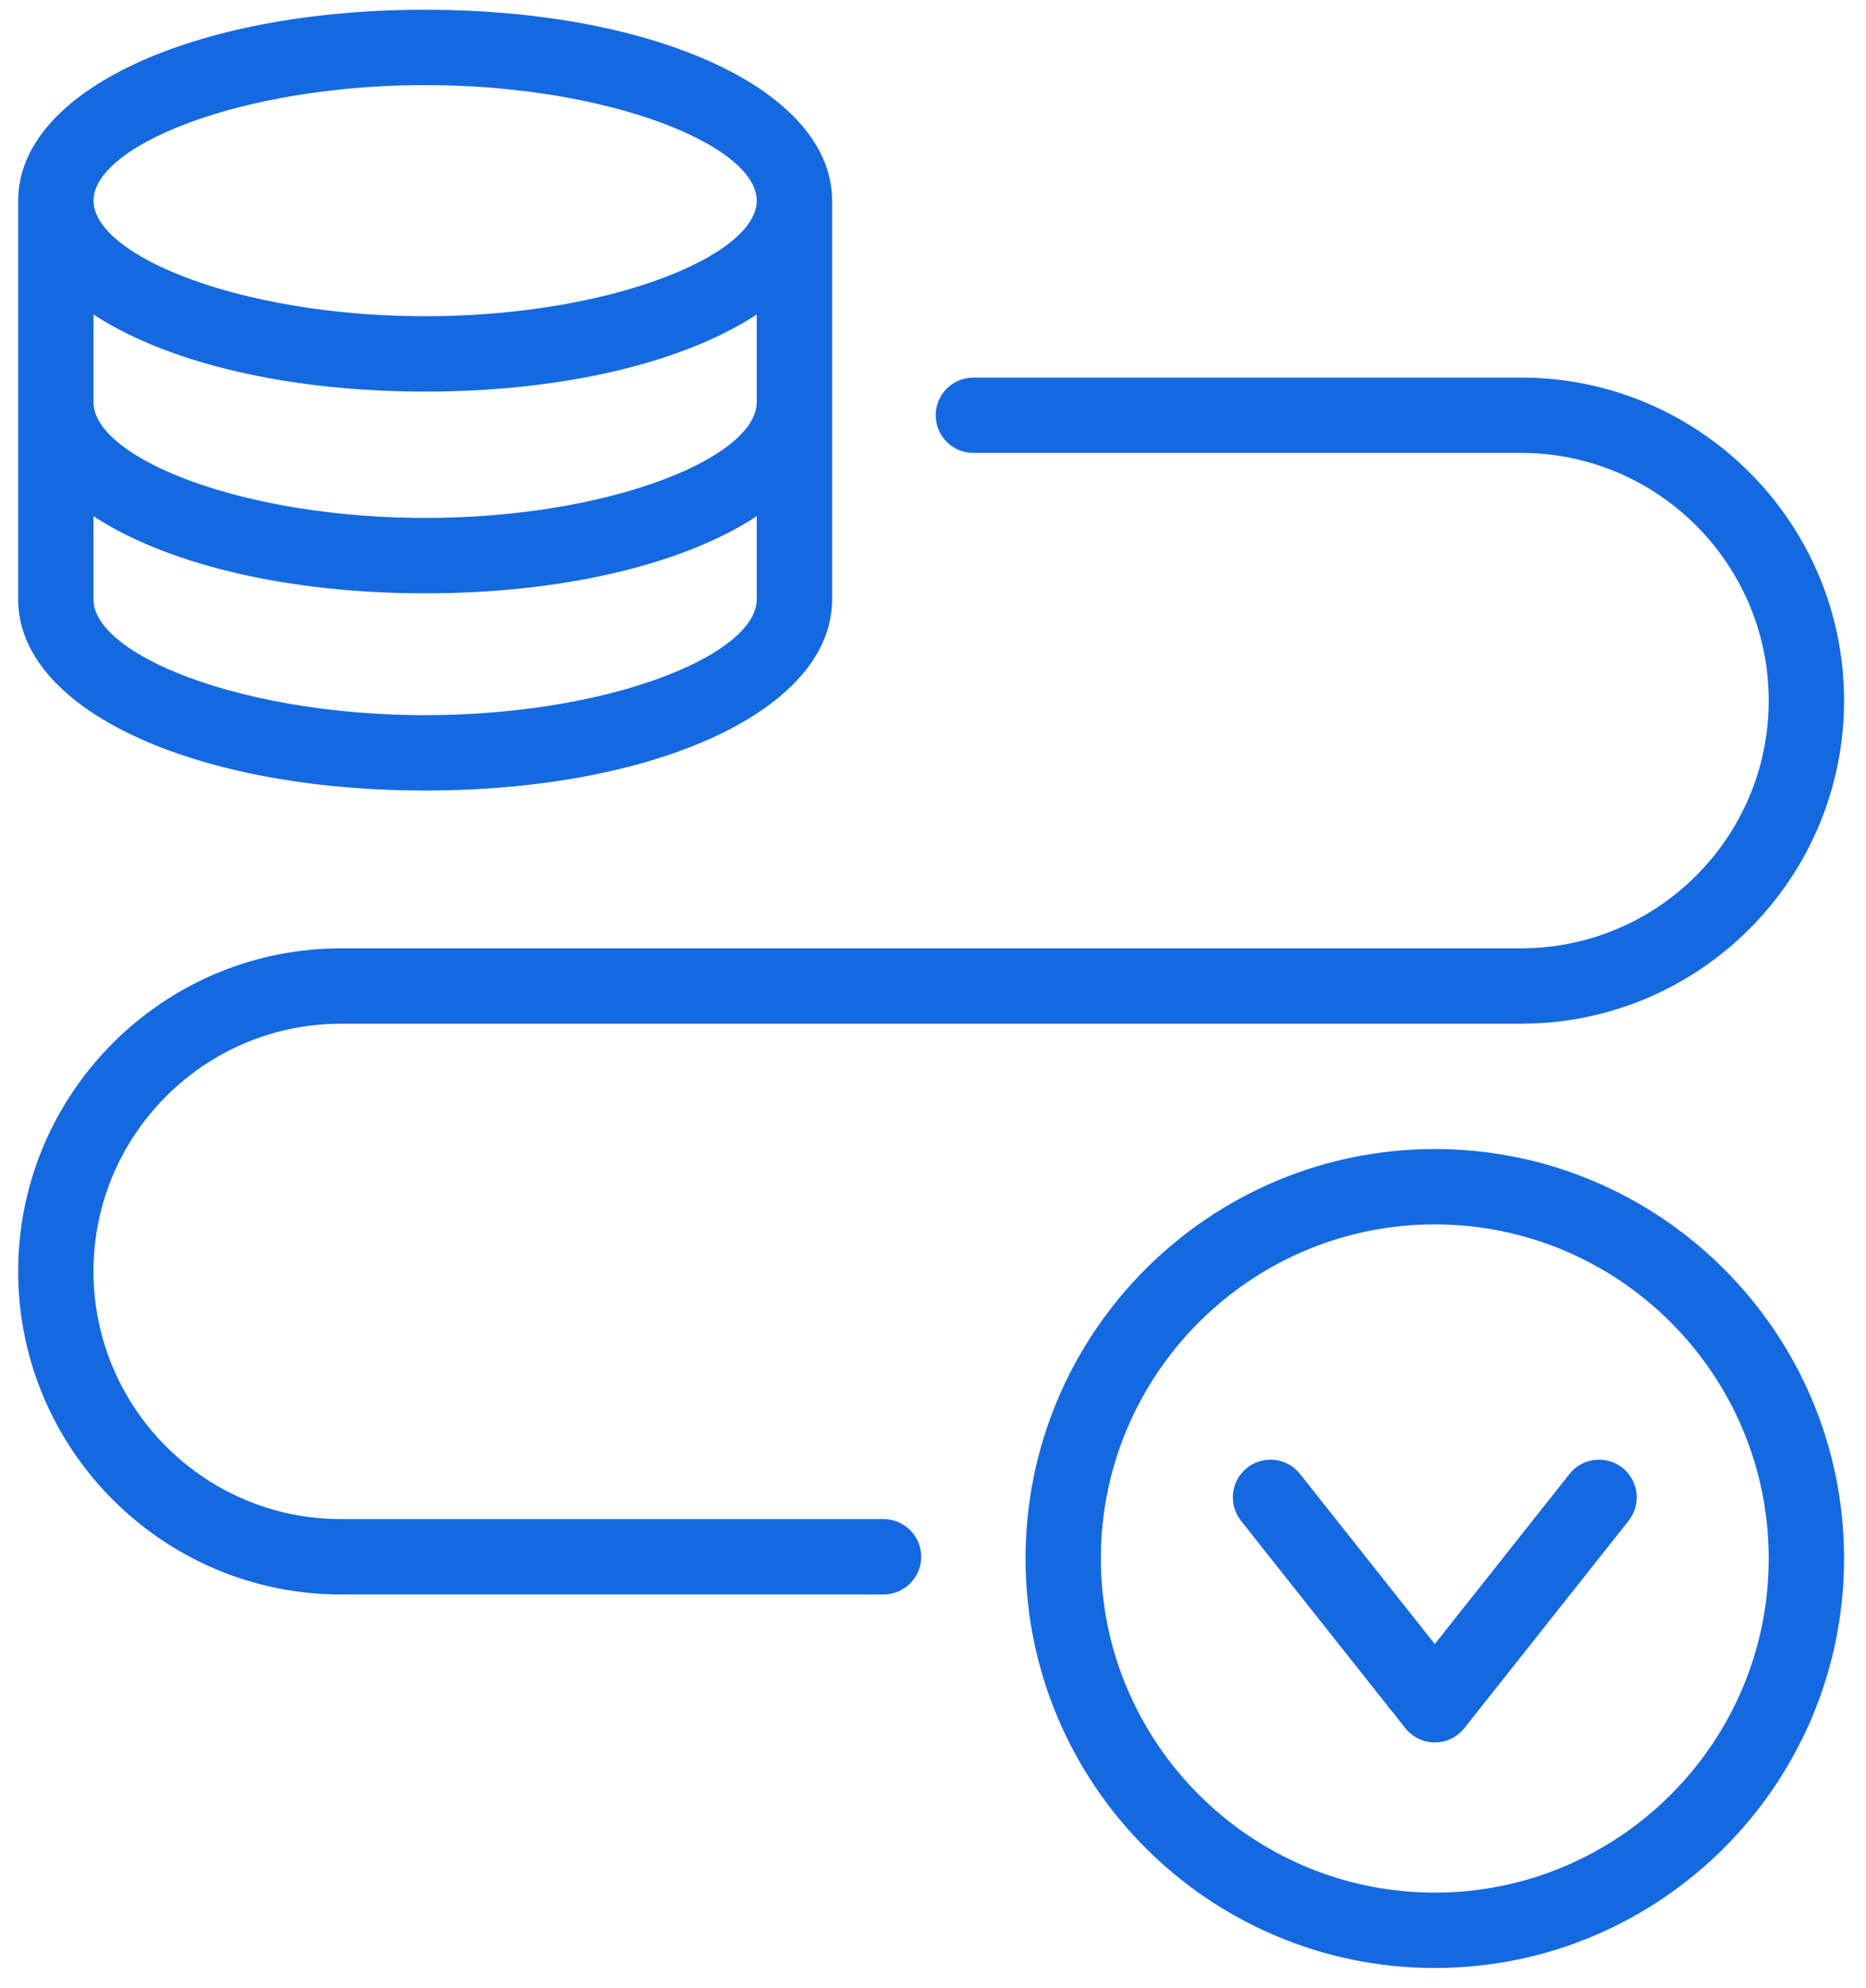 <?xml version="1.0" encoding="UTF-8"?>
<svg width="77px" height="82px" viewBox="0 0 77 82" version="1.1" xmlns="http://www.w3.org/2000/svg" xmlns:xlink="http://www.w3.org/1999/xlink">
    <title>4D68B94E-1079-4965-A8FB-176D28719EAB@3x</title>
    <g id="primary" stroke="none" stroke-width="1" fill="none" fill-rule="evenodd">
        <g id="homepage" transform="translate(-1068, -3158)" fill="#1569E0" fill-rule="nonzero">
            <g id="why-block" transform="translate(200, 3086)">
                <g id="img-right" transform="translate(616, 47)">
                    <g id="Group-10" transform="translate(204, 0)">
                        <g id="Group-9" transform="translate(20, 0)">
                            <path d="M87.207,72.389 C96.519,72.389 104.095,79.964 104.095,89.276 C104.095,98.589 96.519,106.165 87.207,106.165 C77.894,106.165 70.319,98.589 70.319,89.276 C70.319,79.964 77.895,72.389 87.207,72.389 Z M87.207,75.497 C79.609,75.497 73.427,81.679 73.427,89.276 C73.427,96.874 79.609,103.056 87.207,103.056 C94.804,103.056 100.986,96.874 100.986,89.276 C100.986,81.679 94.804,75.497 87.207,75.497 Z M94.951,85.536 C95.536,86 95.703,86.805 95.368,87.464 L95.294,87.593 L95.204,87.72 L88.425,96.273 C88.13,96.645 87.681,96.862 87.207,96.862 C86.845,96.862 86.497,96.736 86.214,96.502 L86.097,96.395 L85.989,96.273 L79.209,87.72 C78.676,87.047 78.789,86.07 79.462,85.536 C80.042,85.075 80.861,85.094 81.418,85.556 L81.542,85.672 L81.645,85.789 L87.206,92.805 L92.767,85.789 C93.3,85.116 94.279,85.003 94.951,85.536 Z M90.77,40.572 C98.118,40.572 104.095,46.549 104.095,53.896 C104.095,61.021 98.466,66.877 91.394,67.205 L91.081,67.216 L90.77,67.22 L42.074,67.22 C36.442,67.22 31.858,71.803 31.858,77.435 C31.858,82.872 36.133,87.347 41.515,87.636 L41.794,87.648 L42.074,87.651 L64.459,87.651 C65.317,87.651 66.013,88.348 66.013,89.206 C66.013,89.958 65.476,90.593 64.744,90.733 L64.605,90.753 L64.459,90.76 L42.074,90.76 C34.727,90.76 28.75,84.783 28.75,77.435 C28.75,70.31 34.379,64.455 41.45,64.126 L41.763,64.115 L42.074,64.111 L90.77,64.111 C96.403,64.111 100.986,59.528 100.986,53.896 C100.986,48.46 96.711,43.985 91.329,43.695 L91.05,43.684 L90.77,43.68 L68.166,43.68 C67.308,43.68 66.612,42.984 66.612,42.126 C66.612,41.373 67.148,40.739 67.881,40.599 L68.02,40.579 L68.166,40.572 L90.77,40.572 Z M45.543,25.402 C54.804,25.402 61.908,28.54 62.318,32.886 L62.331,33.082 L62.336,33.276 L62.336,49.728 C62.336,54.266 55.096,57.603 45.543,57.603 C36.282,57.603 29.177,54.464 28.768,50.118 L28.754,49.922 L28.75,49.728 L28.75,33.276 C28.75,28.738 35.99,25.402 45.543,25.402 Z M59.227,46.288 L59.07,46.391 C56.004,48.33 51.102,49.47 45.543,49.47 C39.982,49.47 35.074,48.329 32.001,46.382 L31.858,46.288 L31.859,49.728 C31.859,50.784 33.18,51.893 35.363,52.774 L35.844,52.96 C36.173,53.081 36.519,53.197 36.881,53.307 L37.435,53.468 C38.189,53.677 39.002,53.86 39.865,54.012 L40.521,54.12 C41.961,54.341 43.524,54.474 45.163,54.492 L45.543,54.494 C47.323,54.494 49.018,54.358 50.571,54.12 L51.228,54.012 C52.199,53.841 53.108,53.63 53.94,53.389 L54.482,53.223 L55.001,53.049 C57.449,52.187 59.022,51.048 59.209,49.936 L59.223,49.822 L59.227,49.728 L59.227,46.288 Z M59.227,37.97 L59.07,38.072 C56.004,40.011 51.103,41.15 45.543,41.15 C39.981,41.15 35.073,40.011 32.001,38.063 L31.858,37.97 L31.859,41.594 C31.859,43.065 34.421,44.638 38.308,45.558 L38.916,45.695 L39.544,45.82 L40.191,45.934 L40.856,46.036 C41.08,46.068 41.307,46.098 41.537,46.125 L42.235,46.201 C43.175,46.293 44.155,46.348 45.163,46.359 L45.543,46.361 C46.433,46.361 47.302,46.327 48.142,46.263 L48.855,46.201 C49.444,46.144 50.016,46.072 50.571,45.987 L51.227,45.879 L51.866,45.759 C56.056,44.922 58.951,43.336 59.209,41.803 L59.223,41.688 L59.227,41.594 L59.227,37.97 Z M45.543,28.511 C44.273,28.511 43.047,28.58 41.884,28.706 L41.194,28.789 L40.521,28.885 C40.189,28.935 39.863,28.991 39.544,29.051 L38.916,29.176 L38.308,29.313 C37.81,29.431 37.333,29.559 36.881,29.697 L36.35,29.867 C33.584,30.794 31.859,32.069 31.859,33.276 C31.859,34.747 34.422,36.319 38.308,37.239 L38.916,37.376 C39.122,37.419 39.331,37.461 39.544,37.501 L40.191,37.615 L40.856,37.717 C42.315,37.924 43.892,38.042 45.543,38.042 C47.193,38.042 48.771,37.924 50.23,37.717 L50.895,37.615 C51.988,37.435 53.007,37.205 53.931,36.936 L54.473,36.771 C57.392,35.837 59.227,34.52 59.227,33.276 C59.227,31.541 55.662,29.665 50.565,28.885 L49.891,28.789 L49.202,28.706 C48.039,28.58 46.813,28.511 45.543,28.511 Z" id="ico-row-2"></path>
                        </g>
                    </g>
                </g>
            </g>
        </g>
    </g>
</svg>